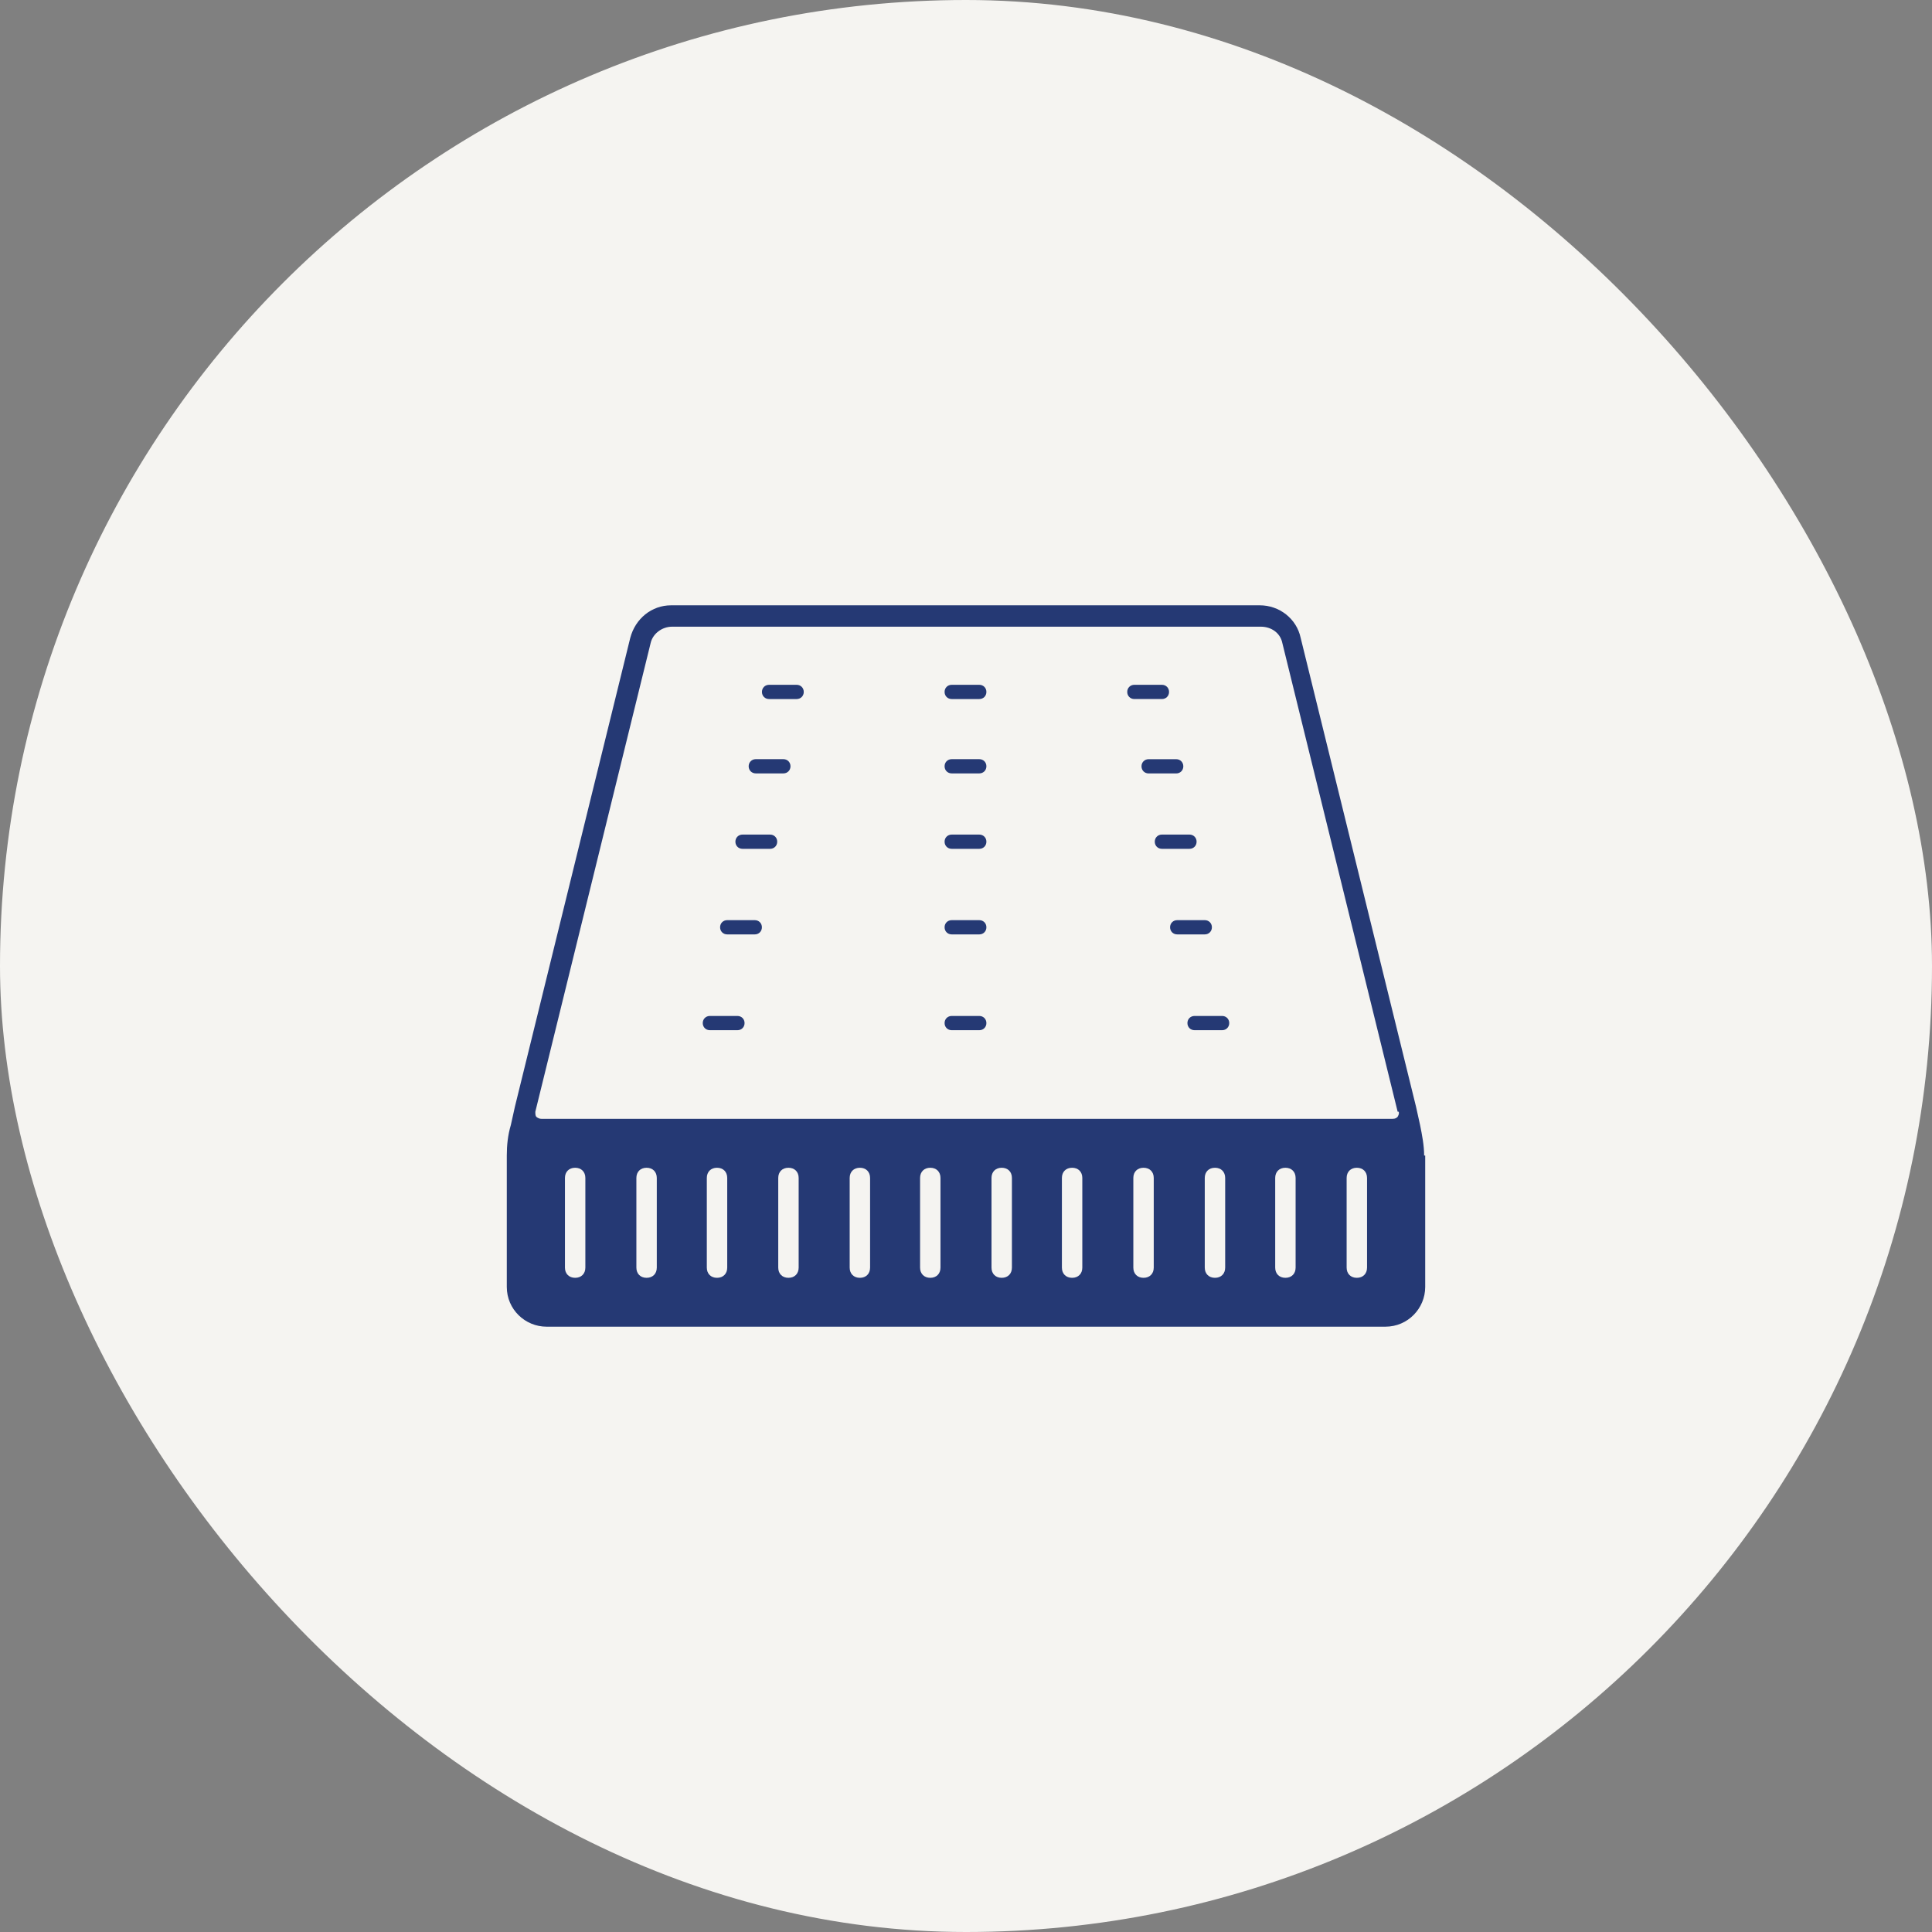<svg width="1157" height="1157" viewBox="0 0 1157 1157" fill="none" xmlns="http://www.w3.org/2000/svg">
<rect x="0" y="0" width="1157" height="1157" fill="#808080" stroke="none"/>
<rect width="1157" height="1157" rx="578.5" fill="#F5F4F1"/>
<path d="M586.445 418.635H569.95C567.515 418.635 565.677 416.8 565.677 414.369C565.677 411.937 567.515 410.102 569.95 410.102H586.445C588.88 410.102 590.718 411.937 590.718 414.369C590.718 416.8 588.88 418.635 586.445 418.635ZM590.718 458.895C590.718 456.463 588.88 454.628 586.445 454.628H569.95C567.515 454.628 565.677 456.463 565.677 458.895C565.677 461.326 567.515 463.161 569.95 463.161H586.445C588.88 463.161 590.718 461.326 590.718 458.895ZM590.718 504.063C590.718 501.632 588.88 499.797 586.445 499.797H569.95C567.515 499.797 565.677 501.632 565.677 504.063C565.677 506.495 567.515 508.33 569.95 508.33H586.445C588.88 508.33 590.718 506.495 590.718 504.063ZM590.718 555.311C590.718 552.879 588.88 551.044 586.445 551.044H569.95C567.515 551.044 565.677 552.879 565.677 555.311C565.677 557.742 567.515 559.577 569.95 559.577H586.445C588.88 559.577 590.718 557.742 590.718 555.311ZM590.718 612.683C590.718 610.252 588.88 608.417 586.445 608.417H569.95C567.515 608.417 565.677 610.252 565.677 612.683C565.677 615.115 567.515 616.95 569.95 616.95H586.445C588.88 616.95 590.718 615.115 590.718 612.683ZM481.341 414.368C481.341 411.937 479.503 410.102 477.068 410.102H460.573C458.138 410.102 456.3 411.937 456.3 414.368C456.3 416.8 458.138 418.635 460.573 418.635H477.068C479.503 418.635 481.341 416.8 481.341 414.368ZM473.392 458.894C473.392 456.463 471.554 454.627 469.119 454.627H452.624C450.189 454.627 448.351 456.463 448.351 458.894C448.351 461.325 450.189 463.161 452.624 463.161H469.119C471.554 463.161 473.392 461.325 473.392 458.894ZM465.442 504.063C465.442 501.632 463.604 499.796 461.169 499.796H444.674C442.239 499.796 440.401 501.632 440.401 504.063C440.401 506.494 442.239 508.329 444.674 508.329H461.169C463.604 508.329 465.442 506.494 465.442 504.063ZM456.276 555.31C456.276 552.879 454.438 551.043 452.003 551.043H435.508C433.073 551.043 431.234 552.879 431.234 555.31C431.234 557.741 433.073 559.577 435.508 559.577H452.003C454.438 559.577 456.276 557.741 456.276 555.31ZM445.892 612.683C445.892 610.252 444.054 608.416 441.619 608.416H425.123C422.689 608.416 420.85 610.252 420.85 612.683C420.85 615.114 422.689 616.949 425.123 616.949H441.619C444.054 616.949 445.892 615.114 445.892 612.683ZM679.331 418.633H695.826C698.261 418.633 700.099 416.798 700.099 414.366C700.099 411.935 698.261 410.1 695.826 410.1H679.331C676.896 410.1 675.058 411.935 675.058 414.366C675.058 416.798 676.896 418.633 679.331 418.633ZM687.876 463.182H704.371C706.806 463.182 708.644 461.347 708.644 458.916C708.644 456.485 706.806 454.649 704.371 454.649H687.876C685.441 454.649 683.603 456.485 683.603 458.916C683.603 461.347 685.441 463.182 687.876 463.182ZM695.826 508.328H712.321C714.756 508.328 716.594 506.492 716.594 504.061C716.594 501.63 714.756 499.794 712.321 499.794H695.826C693.391 499.794 691.553 501.63 691.553 504.061C691.553 506.492 693.391 508.328 695.826 508.328ZM704.992 559.575H721.488C723.922 559.575 725.761 557.739 725.761 555.308C725.761 552.877 723.922 551.041 721.488 551.041H704.992C702.557 551.041 700.719 552.877 700.719 555.308C700.719 557.739 702.557 559.575 704.992 559.575ZM715.376 616.947H731.872C734.306 616.947 736.145 615.112 736.145 612.681C736.145 610.25 734.306 608.414 731.872 608.414H715.376C712.941 608.414 711.103 610.25 711.103 612.681C711.103 615.112 712.941 616.947 715.376 616.947ZM853.5 692.008V770.712C853.5 783.536 843.116 794.5 829.676 794.5H327.324C314.48 794.5 303.5 784.131 303.5 770.712V692.008C303.5 685.906 304.121 679.804 305.935 673.702L308.37 662.714L377.432 382.022C380.487 370.437 390.275 362.5 401.876 362.5H754.482C766.083 362.5 776.492 370.437 778.926 382.022L847.988 662.714L850.423 673.702C851.641 679.804 852.858 685.906 852.858 692.008H853.5ZM350.548 705.428C350.548 701.757 348.113 699.326 344.437 699.326C340.761 699.326 338.326 701.757 338.326 705.428V759.13C338.326 762.801 340.761 765.232 344.437 765.232C348.113 765.232 350.548 762.801 350.548 759.13V705.428ZM393.326 705.428C393.326 701.757 390.891 699.326 387.215 699.326C383.539 699.326 381.104 701.757 381.104 705.428V759.13C381.104 762.801 383.539 765.232 387.215 765.232C390.891 765.232 393.326 762.801 393.326 759.13V705.428ZM435.507 705.428C435.507 701.757 433.072 699.326 429.396 699.326C425.72 699.326 423.285 701.757 423.285 705.428V759.13C423.285 762.801 425.72 765.232 429.396 765.232C433.072 765.232 435.507 762.801 435.507 759.13V705.428ZM478.285 705.428C478.285 701.757 475.85 699.326 472.174 699.326C468.498 699.326 466.063 701.757 466.063 705.428V759.13C466.063 762.801 468.498 765.232 472.174 765.232C475.85 765.232 478.285 762.801 478.285 759.13V705.428ZM521.063 705.428C521.063 701.757 518.628 699.326 514.952 699.326C511.275 699.326 508.841 701.757 508.841 705.428V759.13C508.841 762.801 511.275 765.232 514.952 765.232C518.628 765.232 521.063 762.801 521.063 759.13V705.428ZM563.22 705.428C563.22 701.757 560.785 699.326 557.109 699.326C553.432 699.326 550.998 701.757 550.998 705.428V759.13C550.998 762.801 553.432 765.232 557.109 765.232C560.785 765.232 563.22 762.801 563.22 759.13V705.428ZM605.998 705.428C605.998 701.757 603.563 699.326 599.887 699.326C596.21 699.326 593.775 701.757 593.775 705.428V759.13C593.775 762.801 596.21 765.232 599.887 765.232C603.563 765.232 605.998 762.801 605.998 759.13V705.428ZM648.155 705.428C648.155 701.757 645.72 699.326 642.044 699.326C638.367 699.326 635.932 701.757 635.932 705.428V759.13C635.932 762.801 638.367 765.232 642.044 765.232C645.72 765.232 648.155 762.801 648.155 759.13V705.428ZM690.933 705.428C690.933 701.757 688.498 699.326 684.821 699.326C681.145 699.326 678.71 701.757 678.71 705.428V759.13C678.71 762.801 681.145 765.232 684.821 765.232C688.498 765.232 690.933 762.801 690.933 759.13V705.428ZM733.71 705.428C733.71 701.757 731.275 699.326 727.599 699.326C723.923 699.326 721.488 701.757 721.488 705.428V759.13C721.488 762.801 723.923 765.232 727.599 765.232C731.275 765.232 733.71 762.801 733.71 759.13V705.428ZM775.891 705.428C775.891 701.757 773.456 699.326 769.78 699.326C766.104 699.326 763.669 701.757 763.669 705.428V759.13C763.669 762.801 766.104 765.232 769.78 765.232C773.456 765.232 775.891 762.801 775.891 759.13V705.428ZM818.669 705.428C818.669 701.757 816.234 699.326 812.558 699.326C808.882 699.326 806.447 701.757 806.447 705.428V759.13C806.447 762.801 808.882 765.232 812.558 765.232C816.234 765.232 818.669 762.801 818.669 759.13V705.428ZM837.002 665.765L767.941 385.073C766.723 378.971 761.209 375.3 755.097 375.3H402.492C396.381 375.3 390.89 379.566 389.649 385.073L320.587 665.765C320.587 666.98 320.587 668.196 321.207 668.816C321.207 668.816 322.425 670.031 324.263 670.031H833.918C835.757 670.031 836.353 669.412 836.974 668.816C836.974 668.816 838.192 666.98 837.595 665.765H837.002Z" fill="#253974"/>
</svg>
